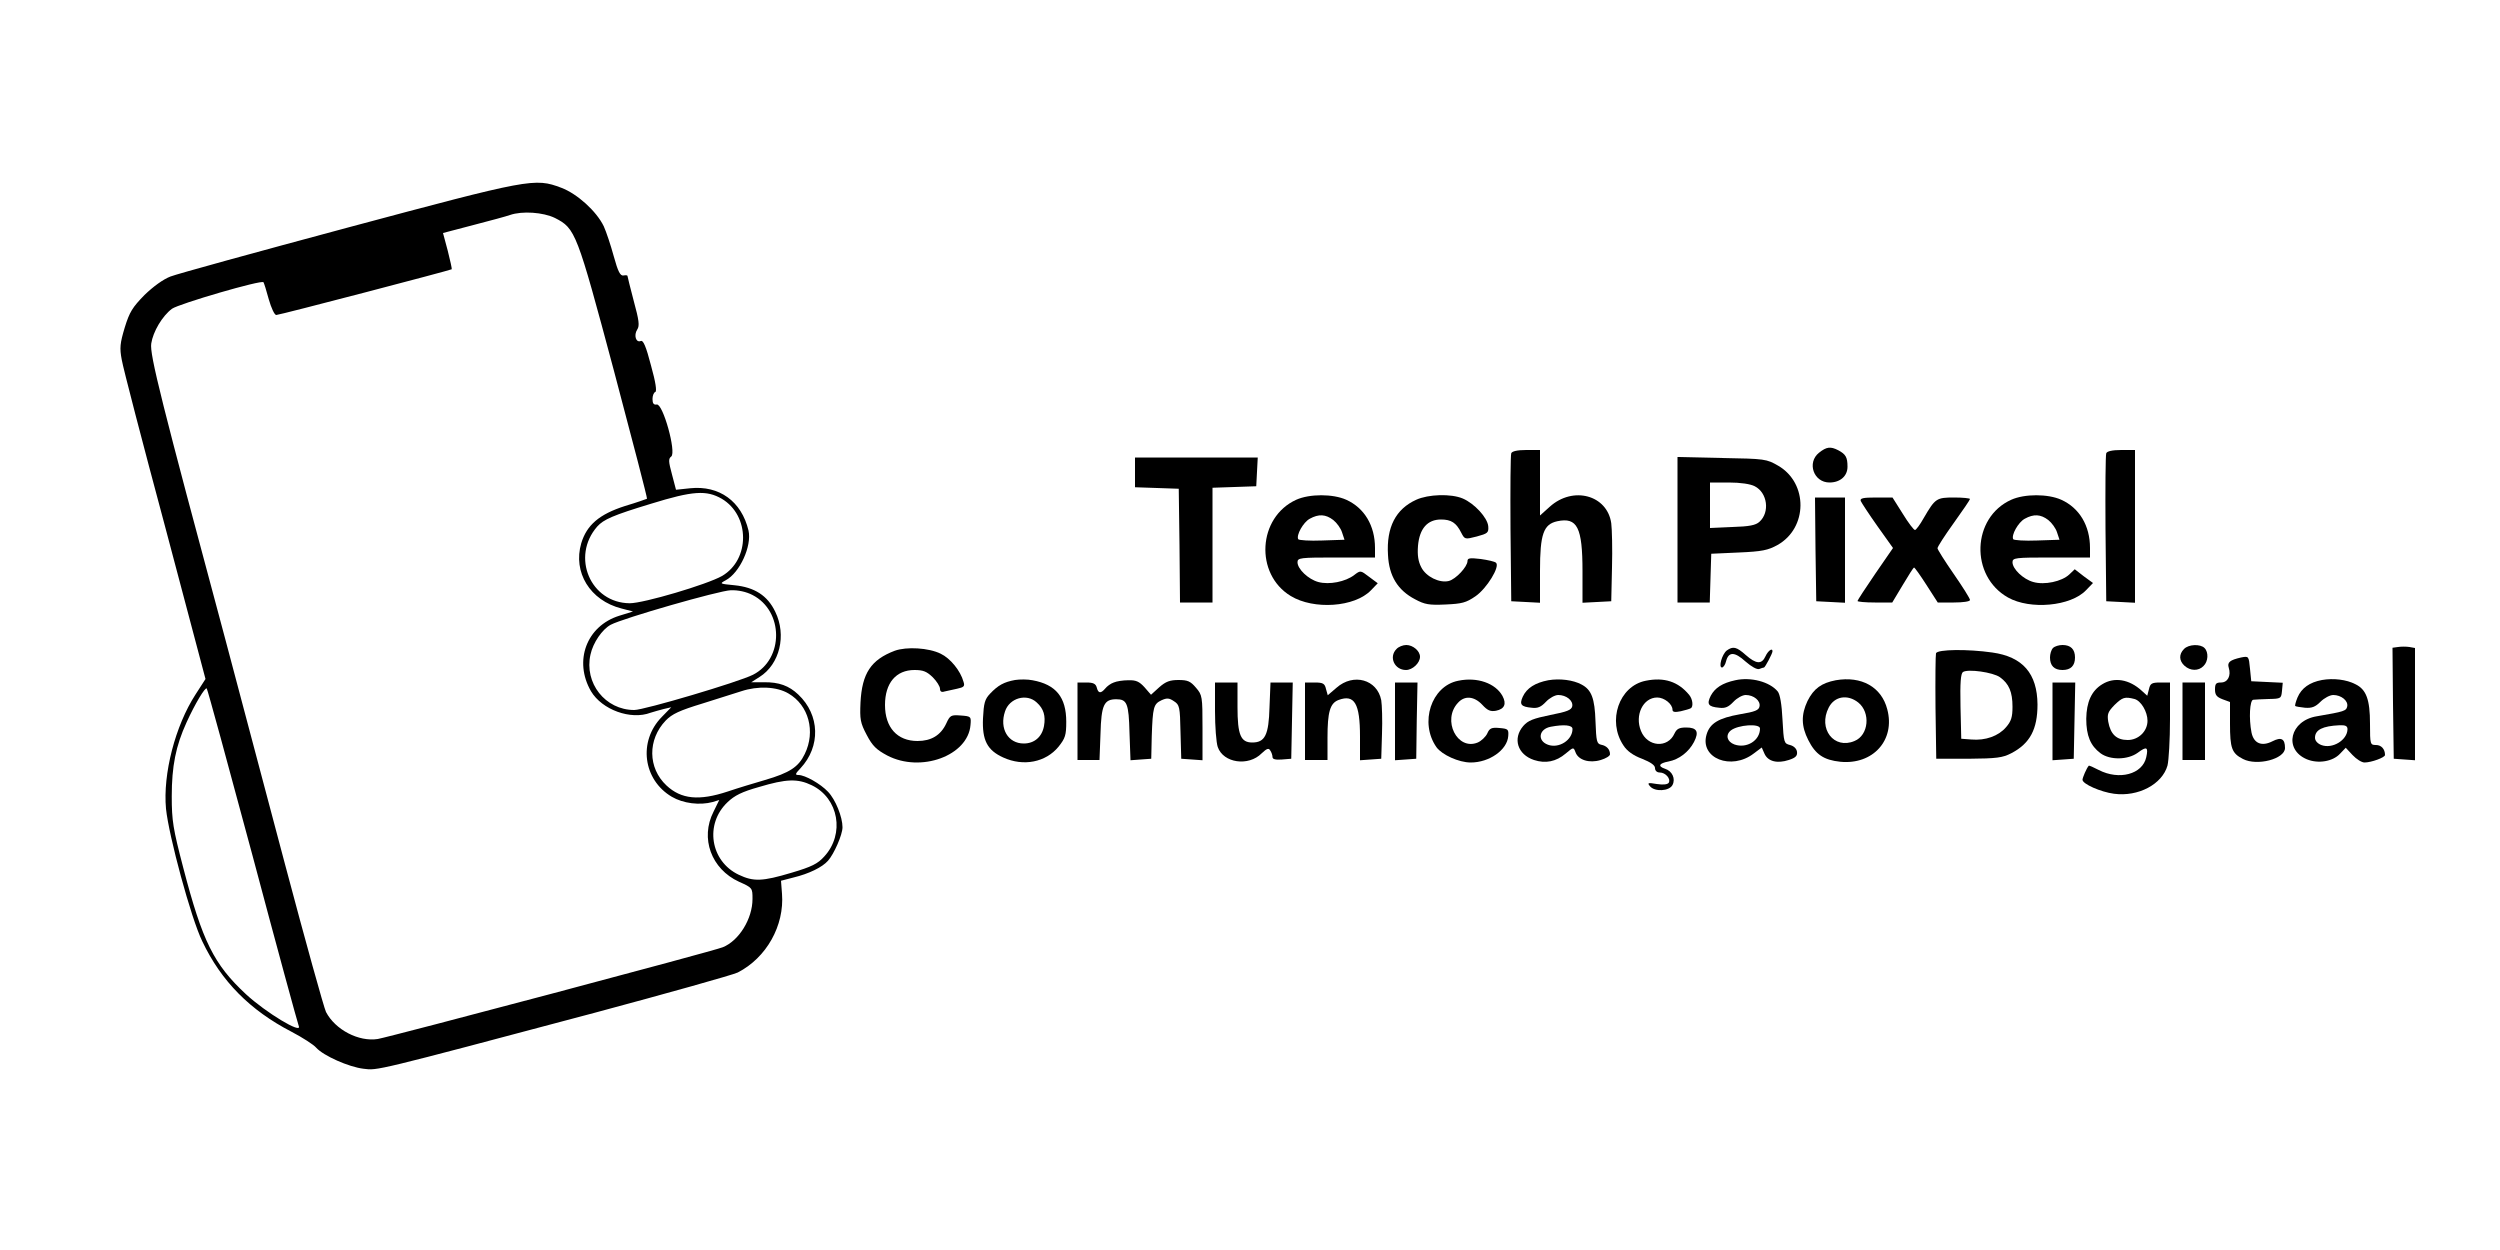 <?xml version="1.0" standalone="no"?>
<!DOCTYPE svg PUBLIC "-//W3C//DTD SVG 20010904//EN"
 "http://www.w3.org/TR/2001/REC-SVG-20010904/DTD/svg10.dtd">
<svg version="1.0" xmlns="http://www.w3.org/2000/svg"
 width="1000pt" height="500pt" viewBox="0 0 1000 500"
 preserveAspectRatio="xMidYMid meet">

<g transform="translate(0,500) scale(0.1,-0.1)"
fill="#000000" stroke="none">
<path d="M1392 4090 c-365 -98 -685 -186 -710 -196 -29 -11 -69 -40 -104 -74
-48 -49 -60 -68 -79 -130 -19 -63 -21 -82 -12 -129 5 -31 83 -331 173 -666
l162 -611 -40 -62 c-81 -125 -131 -318 -118 -457 11 -108 100 -438 145 -530
76 -160 191 -276 357 -362 44 -23 89 -52 99 -64 29 -32 130 -77 189 -84 57 -7
34 -13 925 224 294 79 551 151 572 161 115 59 187 188 177 315 l-4 52 50 13
c62 15 115 41 138 67 24 27 58 104 58 134 0 41 -28 111 -58 142 -30 32 -92 67
-118 67 -15 0 -13 5 8 27 81 87 78 213 -9 295 -37 35 -77 50 -138 49 l-50 0
33 21 c81 51 109 167 63 261 -31 65 -83 98 -163 106 -60 6 -61 6 -35 20 56 30
105 137 91 199 -28 117 -117 181 -233 169 l-57 -6 -16 61 c-14 52 -15 63 -3
72 21 17 -33 212 -58 208 -12 -2 -17 4 -17 22 0 13 5 26 11 28 7 2 2 38 -17
106 -20 77 -31 102 -41 98 -19 -8 -29 23 -14 46 10 15 7 37 -14 114 -14 53
-25 98 -25 100 0 3 -7 4 -16 2 -13 -2 -22 15 -39 77 -12 44 -30 98 -40 120
-29 60 -106 130 -170 154 -106 40 -125 36 -853 -159z m828 38 c82 -42 87 -55
236 -612 74 -279 134 -509 132 -511 -2 -1 -41 -15 -88 -29 -103 -33 -153 -76
-175 -149 -34 -116 35 -229 161 -261 l46 -12 -55 -17 c-131 -41 -183 -181
-113 -302 44 -74 159 -116 238 -86 13 4 37 11 53 15 l30 7 -38 -39 c-95 -97
-75 -251 40 -319 46 -27 112 -35 164 -21 l26 8 -23 -47 c-54 -106 -9 -229 102
-280 54 -24 54 -25 54 -69 0 -79 -54 -167 -119 -193 -35 -15 -1333 -359 -1380
-367 -76 -12 -170 37 -207 108 -8 16 -82 282 -164 591 -82 309 -189 713 -238
897 -257 956 -304 1143 -297 1186 7 47 44 110 83 139 28 20 360 117 366 106 2
-3 12 -34 21 -68 10 -35 23 -63 30 -63 13 0 697 179 702 183 1 2 -6 35 -16 74
l-19 71 122 32 c66 17 132 35 146 40 49 17 133 11 180 -12z m667 -1123 c113
-67 114 -243 1 -309 -60 -34 -313 -109 -369 -109 -157 1 -236 186 -130 307 25
28 63 45 215 91 168 52 222 55 283 20z m123 -385 c125 -64 126 -256 2 -319
-57 -29 -435 -141 -475 -141 -116 0 -201 108 -175 222 10 47 47 101 81 119 48
26 435 137 480 138 30 1 62 -6 87 -19z m-2000 -1042 c97 -365 181 -672 185
-682 15 -35 -132 54 -211 127 -129 120 -174 211 -251 506 -41 157 -46 188 -46
286 0 120 16 201 59 295 34 75 75 143 81 136 3 -3 85 -303 183 -668z m2144
648 c81 -47 109 -152 65 -242 -25 -52 -60 -75 -159 -104 -41 -12 -108 -32
-149 -46 -115 -38 -186 -31 -245 24 -75 70 -76 184 -3 260 25 26 55 40 147 68
63 20 133 42 155 49 66 22 142 19 189 -9z m93 -367 c108 -52 133 -195 50 -285
-26 -29 -50 -41 -131 -65 -117 -35 -152 -36 -211 -8 -114 54 -137 203 -45 290
28 27 58 42 126 61 110 33 155 34 211 7z"/>
<path d="M7276 3189 c-49 -39 -22 -119 42 -119 43 0 72 26 72 63 0 38 -7 50
-37 66 -31 16 -47 14 -77 -10z"/>
<path d="M6045 3187 c-3 -7 -4 -143 -3 -302 l3 -290 58 -3 57 -3 0 128 c0 147
14 186 69 198 80 17 101 -24 101 -200 l0 -126 58 3 57 3 3 135 c2 74 0 154 -3
177 -16 113 -153 150 -246 66 l-39 -35 0 131 0 131 -55 0 c-36 0 -57 -5 -60
-13z"/>
<path d="M8425 3187 c-3 -7 -4 -143 -3 -302 l3 -290 58 -3 57 -3 0 306 0 305
-55 0 c-36 0 -57 -5 -60 -13z"/>
<path d="M4540 3110 l0 -59 88 -3 87 -3 3 -227 2 -228 65 0 65 0 0 230 0 229
88 3 87 3 3 58 3 57 -246 0 -245 0 0 -60z"/>
<path d="M6710 2881 l0 -291 65 0 64 0 3 98 3 97 110 5 c93 4 117 9 155 30
121 68 123 247 3 317 -47 27 -52 28 -225 31 l-178 4 0 -291z m309 174 c51 -26
61 -104 19 -142 -15 -14 -41 -19 -109 -21 l-89 -4 0 91 0 91 75 0 c47 0 87 -6
104 -15z"/>
<path d="M5185 3001 c-154 -70 -167 -297 -22 -385 92 -56 256 -45 321 23 l27
28 -35 26 c-34 26 -34 26 -59 7 -35 -27 -100 -40 -144 -28 -40 11 -83 52 -83
79 0 18 11 19 155 19 l155 0 0 38 c0 89 -42 160 -115 193 -53 24 -147 24 -200
0z m148 -81 c14 -11 30 -33 35 -49 l10 -30 -90 -3 c-49 -2 -92 1 -95 5 -9 16
20 68 46 82 36 20 64 18 94 -5z"/>
<path d="M5665 3001 c-82 -37 -120 -110 -113 -221 4 -84 39 -141 108 -177 39
-21 56 -24 122 -21 66 3 82 7 120 33 45 31 99 119 82 134 -5 5 -33 11 -61 15
-43 5 -53 4 -53 -8 0 -23 -47 -73 -75 -80 -37 -9 -91 17 -110 55 -12 23 -16
48 -13 86 6 69 38 105 92 105 41 0 61 -13 81 -53 14 -27 15 -27 62 -15 44 12
48 15 46 41 -3 34 -55 91 -102 111 -47 20 -138 17 -186 -5z"/>
<path d="M8045 3001 c-158 -71 -166 -305 -13 -391 89 -50 251 -35 312 29 l28
29 -37 27 -36 28 -22 -21 c-30 -28 -99 -43 -144 -30 -40 11 -83 52 -83 79 0
18 11 19 155 19 l155 0 0 38 c0 89 -42 160 -115 193 -53 24 -147 24 -200 0z
m148 -81 c14 -11 30 -33 35 -49 l10 -30 -90 -3 c-49 -2 -92 1 -95 5 -9 16 20
68 46 82 36 20 64 18 94 -5z"/>
<path d="M7262 2803 l3 -208 58 -3 57 -3 0 211 0 210 -60 0 -60 0 2 -207z"/>
<path d="M7443 2996 c3 -7 33 -53 67 -101 l62 -87 -71 -103 c-39 -57 -71 -106
-71 -109 0 -3 31 -6 70 -6 l69 0 42 70 c23 39 43 70 45 70 3 0 25 -31 50 -70
l45 -70 64 0 c37 0 65 4 65 10 0 6 -29 52 -65 104 -36 52 -65 98 -65 103 0 6
29 51 65 101 36 50 65 93 65 96 0 3 -29 6 -63 6 -71 0 -76 -3 -122 -82 -15
-27 -31 -48 -35 -48 -5 0 -27 29 -49 65 l-41 65 -66 0 c-52 0 -65 -3 -61 -14z"/>
<path d="M5586 2404 c-32 -32 -8 -84 38 -84 26 0 56 28 56 53 0 23 -28 47 -55
47 -13 0 -31 -7 -39 -16z"/>
<path d="M8212 2408 c-7 -7 -12 -24 -12 -38 0 -33 17 -50 50 -50 33 0 50 17
50 50 0 33 -17 50 -50 50 -14 0 -31 -5 -38 -12z"/>
<path d="M8736 2404 c-21 -21 -20 -47 2 -67 23 -21 56 -22 76 -1 19 18 21 55
4 72 -17 17 -64 15 -82 -4z"/>
<path d="M9592 2412 l-22 -3 2 -222 3 -222 43 -3 42 -3 0 224 0 225 -22 4
c-13 2 -33 2 -46 0z"/>
<path d="M3579 2397 c-95 -36 -131 -90 -137 -207 -3 -67 -1 -81 25 -130 23
-44 39 -59 82 -82 134 -70 323 -1 333 122 3 34 2 35 -39 38 -39 3 -43 1 -58
-32 -22 -47 -60 -70 -115 -70 -81 0 -130 54 -130 144 0 88 44 140 118 140 35
0 49 -6 73 -29 16 -16 29 -37 29 -46 0 -11 6 -15 18 -11 9 2 32 7 50 11 28 6
32 10 26 28 -12 44 -53 94 -91 112 -48 24 -137 29 -184 12z"/>
<path d="M6907 2398 c-19 -15 -34 -68 -19 -68 5 0 13 11 16 24 10 40 34 40 78
0 24 -21 46 -33 55 -30 8 3 16 6 19 6 4 0 34 56 34 65 0 15 -18 2 -28 -20 -15
-33 -37 -32 -79 5 -37 33 -51 36 -76 18z"/>
<path d="M7744 2387 c-2 -7 -3 -105 -2 -217 l3 -205 130 0 c112 1 135 4 170
22 75 39 105 96 105 195 -1 124 -59 191 -181 208 -97 14 -219 13 -225 -3z
m256 -96 c36 -26 50 -59 50 -118 0 -41 -5 -58 -26 -82 -30 -35 -82 -54 -139
-49 l-40 3 -3 129 c-2 97 1 132 10 138 20 13 120 -1 148 -21z"/>
<path d="M8964 2370 c-44 -10 -56 -19 -49 -41 10 -32 -4 -59 -31 -59 -20 0
-24 -5 -24 -28 0 -22 7 -30 30 -39 l30 -11 0 -87 c0 -98 7 -118 52 -141 56
-29 168 0 168 44 0 37 -15 45 -50 27 -43 -22 -75 -9 -84 35 -11 56 -7 130 7
131 6 1 35 2 62 3 49 1 50 2 53 33 l3 32 -63 3 -63 3 -5 50 c-5 51 -5 51 -36
45z"/>
<path d="M4060 2280 c-44 -8 -68 -21 -100 -55 -21 -22 -25 -38 -28 -98 -4 -88
17 -128 81 -157 81 -37 170 -19 221 43 27 34 31 46 31 100 0 98 -41 149 -135
166 -19 4 -51 4 -70 1z m87 -90 c28 -25 36 -54 29 -94 -8 -44 -39 -70 -81 -70
-63 0 -98 60 -75 128 17 54 87 74 127 36z"/>
<path d="M5833 2277 c-108 -21 -156 -168 -87 -266 22 -30 89 -61 137 -61 74 0
146 50 150 106 2 27 -1 29 -35 32 -32 3 -40 -1 -49 -22 -6 -13 -24 -30 -38
-36 -82 -34 -144 90 -79 159 27 30 65 26 97 -8 21 -23 33 -28 55 -24 34 7 43
27 26 59 -28 51 -101 77 -177 61z"/>
<path d="M6193 2279 c-52 -10 -86 -31 -102 -66 -14 -31 -7 -40 36 -44 24 -3
37 3 57 24 14 15 36 27 49 27 32 0 60 -22 56 -45 -3 -15 -21 -22 -88 -35 -68
-14 -89 -22 -108 -44 -43 -50 -23 -114 43 -136 46 -15 88 -7 127 26 31 26 31
26 39 5 11 -31 55 -45 101 -31 20 6 37 16 37 23 0 20 -14 34 -35 38 -18 4 -20
13 -23 93 -3 93 -16 127 -56 148 -33 18 -87 25 -133 17z m97 -195 c0 -44 -54
-79 -98 -63 -44 16 -37 63 11 72 53 10 87 7 87 -9z"/>
<path d="M6583 2277 c-107 -21 -155 -161 -89 -259 14 -22 39 -40 74 -53 35
-14 52 -26 52 -37 0 -11 8 -18 19 -18 23 0 45 -25 36 -41 -5 -7 -22 -9 -48 -5
-35 6 -39 5 -27 -9 19 -23 77 -20 90 5 13 25 -1 56 -30 65 -30 10 -24 22 14
29 42 8 81 38 102 78 21 41 12 58 -31 58 -28 0 -38 -5 -47 -24 -27 -60 -108
-54 -134 10 -26 63 8 134 65 134 28 0 61 -26 61 -49 0 -9 9 -11 33 -6 17 4 35
9 40 12 11 6 8 36 -6 53 -44 54 -101 72 -174 57z"/>
<path d="M6941 2279 c-51 -11 -81 -30 -98 -62 -17 -34 -10 -44 34 -48 24 -3
37 3 57 24 14 15 36 27 49 27 32 0 60 -23 55 -46 -3 -15 -18 -21 -78 -31 -85
-15 -121 -36 -134 -82 -27 -94 99 -144 189 -75 l32 24 11 -25 c14 -31 51 -40
97 -25 28 9 35 17 33 33 -2 13 -13 23 -28 27 -24 6 -25 9 -30 101 -3 62 -10
102 -19 113 -32 39 -108 59 -170 45z m99 -193 c0 -48 -53 -81 -102 -64 -30 11
-37 38 -15 56 29 23 117 29 117 8z"/>
<path d="M7343 2279 c-57 -11 -88 -33 -113 -83 -26 -55 -25 -101 3 -156 29
-58 62 -80 128 -87 131 -13 221 87 188 210 -23 89 -103 134 -206 116z m90 -89
c50 -40 42 -131 -15 -154 -82 -35 -147 49 -103 134 23 45 75 54 118 20z"/>
<path d="M9288 2280 c-49 -9 -82 -32 -98 -70 -7 -17 -11 -32 -9 -34 2 -2 20
-5 39 -7 27 -2 41 3 62 24 15 15 38 27 51 27 32 0 60 -23 56 -45 -4 -19 -11
-21 -121 -40 -108 -17 -135 -132 -41 -172 46 -19 104 -9 133 22 l23 24 27 -29
c16 -17 37 -30 48 -30 27 0 82 20 82 30 0 24 -15 40 -36 40 -23 0 -24 2 -24
85 0 97 -15 137 -58 158 -36 19 -89 25 -134 17z m102 -197 c-1 -44 -61 -80
-105 -63 -15 6 -25 17 -25 29 0 32 31 47 98 50 24 1 32 -3 32 -16z"/>
<path d="M4455 2270 c-12 -4 -27 -15 -34 -24 -18 -21 -28 -20 -34 4 -4 15 -14
20 -41 20 l-36 0 0 -155 0 -155 44 0 44 0 4 105 c3 115 14 138 63 138 43 0 50
-16 53 -134 l4 -110 41 3 42 3 2 90 c4 116 7 129 39 144 22 10 31 9 50 -4 22
-14 24 -22 26 -123 l3 -107 43 -3 42 -3 0 130 c0 125 -1 131 -26 160 -22 26
-33 31 -70 31 -34 0 -51 -6 -77 -29 l-33 -30 -26 30 c-21 23 -34 29 -65 28
-21 0 -47 -4 -58 -9z"/>
<path d="M5346 2249 l-35 -30 -7 25 c-5 22 -12 26 -45 26 l-39 0 0 -155 0
-155 45 0 45 0 0 89 c0 103 10 138 44 151 64 24 86 -14 86 -146 l0 -95 43 3
42 3 3 100 c2 55 0 115 -3 134 -16 83 -111 110 -179 50z"/>
<path d="M8409 2263 c-43 -26 -63 -71 -64 -138 0 -68 17 -108 57 -138 38 -28
109 -27 149 2 36 27 43 23 34 -18 -15 -68 -108 -93 -190 -51 -21 11 -39 19
-40 17 -9 -10 -25 -48 -25 -56 0 -17 73 -49 126 -56 97 -13 193 38 214 113 5
20 10 103 10 185 l0 147 -39 0 c-34 0 -40 -4 -45 -26 l-7 -27 -22 20 c-50 46
-110 56 -158 26z m129 -59 c26 -7 52 -51 52 -87 0 -42 -36 -77 -79 -77 -45 0
-69 23 -78 73 -5 31 -1 40 25 67 32 31 41 34 80 24z"/>
<path d="M4860 2156 c0 -62 5 -127 11 -144 22 -64 123 -79 176 -25 20 19 28
22 34 11 5 -7 9 -19 9 -26 0 -9 12 -12 38 -10 l37 3 3 153 3 152 -45 0 -44 0
-4 -99 c-3 -111 -18 -141 -69 -141 -46 0 -59 30 -59 142 l0 98 -45 0 -45 0 0
-114z"/>
<path d="M5580 2114 l0 -155 43 3 42 3 2 153 3 152 -45 0 -45 0 0 -156z"/>
<path d="M8210 2114 l0 -155 43 3 42 3 3 153 3 152 -46 0 -45 0 0 -156z"/>
<path d="M8730 2115 l0 -155 45 0 45 0 0 155 0 155 -45 0 -45 0 0 -155z"/>
</g>
</svg>
